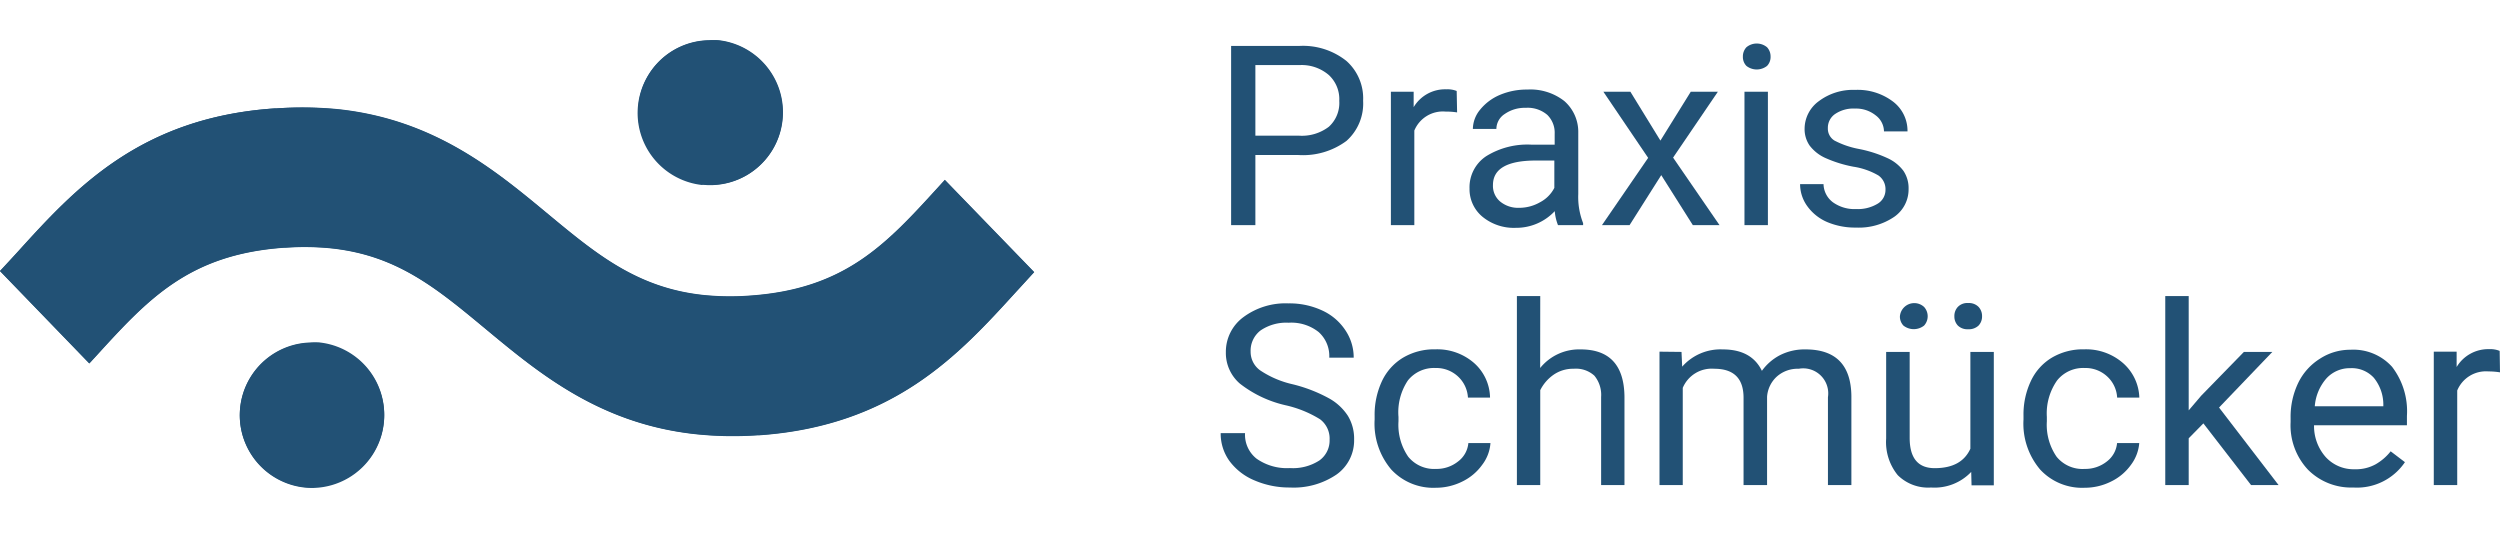 <svg id="Ebene_1" data-name="Ebene 1" xmlns="http://www.w3.org/2000/svg" viewBox="0 0 299.79 63.89"><defs><style>.cls-1{fill:#225175;}</style></defs><path class="cls-1" d="M150.54,18.59V27h-2.91V5.51h8.14a8.35,8.35,0,0,1,5.69,1.8,6,6,0,0,1,2,4.77,6,6,0,0,1-2,4.82,8.75,8.75,0,0,1-5.76,1.69Zm0-2.32h5.23a5.33,5.33,0,0,0,3.58-1.07,3.85,3.85,0,0,0,1.25-3.1A3.94,3.94,0,0,0,159.35,9a5,5,0,0,0-3.41-1.2h-5.4Z"/><path class="cls-1" d="M174.73,13.48a8.65,8.65,0,0,0-1.39-.1,3.7,3.7,0,0,0-3.74,2.28V27h-2.81V11h2.73l0,1.85a4.38,4.38,0,0,1,3.91-2.14,3,3,0,0,1,1.25.2Z"/><path class="cls-1" d="M186.83,27a5.74,5.74,0,0,1-.39-1.68,6.32,6.32,0,0,1-4.67,2,5.92,5.92,0,0,1-4-1.33,4.29,4.29,0,0,1-1.55-3.39,4.47,4.47,0,0,1,2-3.87,9.36,9.36,0,0,1,5.48-1.38h2.73V16.06a3,3,0,0,0-.88-2.28,3.61,3.61,0,0,0-2.59-.85,4.2,4.2,0,0,0-2.52.74,2.16,2.16,0,0,0-1,1.79h-2.82a3.7,3.7,0,0,1,.87-2.31,6.09,6.09,0,0,1,2.37-1.77,8.22,8.22,0,0,1,3.29-.64,6.59,6.59,0,0,1,4.44,1.38,4.91,4.91,0,0,1,1.67,3.8v7.35a8.62,8.62,0,0,0,.58,3.49V27Zm-4.65-2.08a5,5,0,0,0,2.5-.67,4,4,0,0,0,1.71-1.72V19.25h-2.2q-5.16,0-5.16,2.94a2.44,2.44,0,0,0,.89,2A3.39,3.39,0,0,0,182.18,24.92Z"/><path class="cls-1" d="M199.11,16.86,202.75,11H206l-5.37,7.9L206.2,27H203l-3.79-6-3.8,6H192.1l5.54-8.07L192.27,11h3.24Z"/><path class="cls-1" d="M209,6.79a1.61,1.61,0,0,1,.42-1.12,1.93,1.93,0,0,1,2.48,0,1.61,1.61,0,0,1,.42,1.12,1.53,1.53,0,0,1-.42,1.11,2,2,0,0,1-2.48,0A1.53,1.53,0,0,1,209,6.79Zm3,20.21h-2.81V11h2.81Z"/><path class="cls-1" d="M226.1,22.76a2,2,0,0,0-.85-1.72,8.48,8.48,0,0,0-3-1.05,15,15,0,0,1-3.39-1.06A4.89,4.89,0,0,1,217,17.45a3.46,3.46,0,0,1-.6-2,4.11,4.11,0,0,1,1.71-3.32,6.82,6.82,0,0,1,4.36-1.35,7,7,0,0,1,4.53,1.4,4.39,4.39,0,0,1,1.74,3.58h-2.82a2.45,2.45,0,0,0-1-1.93,3.75,3.75,0,0,0-2.47-.81,3.9,3.9,0,0,0-2.39.65,2,2,0,0,0-.87,1.69,1.67,1.67,0,0,0,.8,1.5,10.48,10.48,0,0,0,2.91,1,14.89,14.89,0,0,1,3.41,1.09,4.93,4.93,0,0,1,1.93,1.52,3.71,3.71,0,0,1,.63,2.18A4,4,0,0,1,227.15,26a7.52,7.52,0,0,1-4.57,1.29,8.56,8.56,0,0,1-3.49-.67,5.71,5.71,0,0,1-2.37-1.9,4.5,4.5,0,0,1-.86-2.64h2.81a2.8,2.8,0,0,0,1.13,2.18,4.44,4.44,0,0,0,2.78.81,4.6,4.6,0,0,0,2.56-.63A1.93,1.93,0,0,0,226.1,22.76Z"/><path class="cls-1" d="M154.13,48.59A13.9,13.9,0,0,1,148.68,46,4.85,4.85,0,0,1,147,42.24a5.16,5.16,0,0,1,2.09-4.2,8.48,8.48,0,0,1,5.42-1.66,9.28,9.28,0,0,1,4.06.86,6.61,6.61,0,0,1,2.76,2.36,5.85,5.85,0,0,1,1,3.29h-2.93a3.86,3.86,0,0,0-1.27-3.07,5.26,5.26,0,0,0-3.6-1.12,5.47,5.47,0,0,0-3.36.92,3.06,3.06,0,0,0-1.2,2.57,2.73,2.73,0,0,0,1.14,2.22,11.56,11.56,0,0,0,3.9,1.67,17.89,17.89,0,0,1,4.31,1.66,6.38,6.38,0,0,1,2.31,2.12,5.27,5.27,0,0,1,.75,2.85,5,5,0,0,1-2.09,4.18,9.12,9.12,0,0,1-5.6,1.57,10.54,10.54,0,0,1-4.25-.85,7.14,7.14,0,0,1-3-2.32,5.59,5.59,0,0,1-1.06-3.35h2.92A3.66,3.66,0,0,0,150.68,55a6.33,6.33,0,0,0,4,1.13,5.85,5.85,0,0,0,3.53-.91,2.94,2.94,0,0,0,1.23-2.5,2.89,2.89,0,0,0-1.14-2.44A13.4,13.4,0,0,0,154.13,48.59Z"/><path class="cls-1" d="M172.21,56.23a4.1,4.1,0,0,0,2.62-.88,3.1,3.1,0,0,0,1.25-2.22h2.65a4.85,4.85,0,0,1-1,2.62,6.3,6.3,0,0,1-2.39,2,7.09,7.09,0,0,1-3.16.74,6.87,6.87,0,0,1-5.34-2.18,8.5,8.5,0,0,1-2-6v-.46a9.51,9.51,0,0,1,.88-4.15,6.52,6.52,0,0,1,2.53-2.81,7.34,7.34,0,0,1,3.89-1,6.71,6.71,0,0,1,4.59,1.61,5.67,5.67,0,0,1,1.95,4.18h-2.65a3.74,3.74,0,0,0-1.21-2.55,3.81,3.81,0,0,0-2.68-1,4,4,0,0,0-3.31,1.49A6.87,6.87,0,0,0,167.7,50v.52a6.74,6.74,0,0,0,1.17,4.25A4,4,0,0,0,172.21,56.23Z"/><path class="cls-1" d="M184.69,44.13a6,6,0,0,1,4.86-2.23c3.47,0,5.22,1.91,5.25,5.71V58.17H192V47.6a3.61,3.61,0,0,0-.81-2.55,3.27,3.27,0,0,0-2.48-.83,4.09,4.09,0,0,0-2.4.71,4.93,4.93,0,0,0-1.61,1.86V58.17h-2.8V35.5h2.8Z"/><path class="cls-1" d="M201.64,42.2l.08,1.77a6.13,6.13,0,0,1,4.87-2.07q3.45,0,4.69,2.57a6.19,6.19,0,0,1,2.13-1.86,6.48,6.48,0,0,1,3.1-.71q5.42,0,5.5,5.57v10.7H219.2V47.63a3,3,0,0,0-3.5-3.41,3.77,3.77,0,0,0-2.6.91,3.62,3.62,0,0,0-1.2,2.44v10.6h-2.82V47.7q0-3.48-3.51-3.48a3.76,3.76,0,0,0-3.78,2.29V58.17H199v-16Z"/><path class="cls-1" d="M236.38,56.59a6.06,6.06,0,0,1-4.81,1.87,5.17,5.17,0,0,1-4-1.48,6.28,6.28,0,0,1-1.39-4.39V42.2H229V52.51q0,3.63,3,3.63c2.15,0,3.57-.77,4.28-2.33V42.2h2.81v16h-2.67Zm-8.55-18.67a1.73,1.73,0,0,1,2.9-1.11,1.66,1.66,0,0,1,0,2.23,2,2,0,0,1-2.48,0A1.57,1.57,0,0,1,227.83,37.92Zm6.53,0a1.59,1.59,0,0,1,.42-1.12,1.56,1.56,0,0,1,1.23-.46,1.62,1.62,0,0,1,1.25.46,1.59,1.59,0,0,1,.42,1.12,1.57,1.57,0,0,1-.42,1.12,1.68,1.68,0,0,1-1.25.44,1.62,1.62,0,0,1-1.23-.44A1.57,1.57,0,0,1,234.36,38Z"/><path class="cls-1" d="M250,56.23a4.13,4.13,0,0,0,2.63-.88,3.12,3.12,0,0,0,1.24-2.22h2.66a5,5,0,0,1-1,2.62,6.3,6.3,0,0,1-2.39,2,7.05,7.05,0,0,1-3.16.74,6.85,6.85,0,0,1-5.33-2.18,8.5,8.5,0,0,1-2-6v-.46a9.37,9.37,0,0,1,.88-4.15,6.44,6.44,0,0,1,2.52-2.81,7.34,7.34,0,0,1,3.89-1,6.74,6.74,0,0,1,4.6,1.61,5.74,5.74,0,0,1,2,4.18h-2.66a3.7,3.7,0,0,0-1.21-2.55,3.81,3.81,0,0,0-2.68-1,4,4,0,0,0-3.31,1.49A6.87,6.87,0,0,0,245.45,50v.52a6.74,6.74,0,0,0,1.17,4.25A4,4,0,0,0,250,56.23Z"/><path class="cls-1" d="M264.22,50.77l-1.76,1.79v5.61h-2.81V35.5h2.81V49.21l1.5-1.76,5.12-5.25h3.41l-6.39,6.67,7.14,9.3h-3.3Z"/><path class="cls-1" d="M282.2,58.46a7.29,7.29,0,0,1-5.43-2.13,7.77,7.77,0,0,1-2.09-5.71v-.5a9.37,9.37,0,0,1,.93-4.24A7.05,7.05,0,0,1,278.22,43a6.65,6.65,0,0,1,3.63-1.06,6.25,6.25,0,0,1,5,2.05,8.75,8.75,0,0,1,1.78,5.88V51H277.49a5.61,5.61,0,0,0,1.41,3.82,4.53,4.53,0,0,0,3.46,1.45,4.88,4.88,0,0,0,2.51-.59,6.24,6.24,0,0,0,1.81-1.56l1.71,1.3A6.94,6.94,0,0,1,282.2,58.46Zm-.35-14.31a3.8,3.8,0,0,0-2.85,1.2,5.72,5.72,0,0,0-1.42,3.37h8.22v-.21a5.09,5.09,0,0,0-1.15-3.22A3.59,3.59,0,0,0,281.85,44.15Z"/><path class="cls-1" d="M299.79,44.65a8.58,8.58,0,0,0-1.38-.11,3.72,3.72,0,0,0-3.75,2.29V58.17h-2.81v-16h2.74l0,1.84a4.41,4.41,0,0,1,3.91-2.14,2.9,2.9,0,0,1,1.25.21Z"/><path class="cls-1" d="M113.3,21.56l-.8.88c-6.22,6.82-11.14,12.21-22.58,13a31.68,31.68,0,0,1-5.63-.08c-7.91-.86-12.82-4.94-18.52-9.66-6.42-5.33-13.69-11.37-25.18-12.61A43.77,43.77,0,0,0,33.14,13h-.21C16.8,14.1,9,22.62,2.18,30.14,1.46,30.93.73,31.72,0,32.5L10.71,43.59l.81-.88c6.22-6.82,11.13-12.2,22.57-13h.16a32.2,32.2,0,0,1,5.5.08c7.86.85,12.55,4.74,18.49,9.67,6.42,5.33,13.69,11.37,25.18,12.61a42.76,42.76,0,0,0,7.45.13h.21C107.21,51.05,115,42.53,121.84,35c.72-.78,1.44-1.58,2.18-2.37Z"/><path class="cls-1" d="M121.84,35c-6.86,7.52-14.63,16-30.76,17.17h-.21a42.76,42.76,0,0,1-7.45-.13c-11.49-1.24-18.76-7.28-25.18-12.61-5.94-4.93-10.63-8.82-18.49-9.67a32.2,32.2,0,0,0-5.5-.08h-.16c-11.44.8-16.35,6.18-22.57,13l-.81.88L0,32.5c.73-.78,1.46-1.57,2.18-2.36C9,22.62,16.8,14.1,32.93,13h.21a43.77,43.77,0,0,1,7.45.13c11.49,1.24,18.76,7.28,25.18,12.61,5.7,4.72,10.61,8.8,18.52,9.66a31.68,31.68,0,0,0,5.63.08c11.44-.79,16.36-6.18,22.58-13l.8-.88L124,32.64C123.28,33.43,122.56,34.23,121.84,35Z"/><path class="cls-1" d="M38.36,41.12a9.08,9.08,0,0,0-1.17,0,8.7,8.7,0,0,0-.72,17.34,9.08,9.08,0,0,0,1.17.05,8.7,8.7,0,0,0,.72-17.34Z"/><path class="cls-1" d="M37.64,58.46a9.08,9.08,0,0,1-1.17-.05,8.7,8.7,0,0,1,.72-17.34,9.08,9.08,0,0,1,1.17,0,8.7,8.7,0,0,1-.72,17.34Z"/><path class="cls-1" d="M84.24,22.15a7.58,7.58,0,0,0,1.17.05,8.7,8.7,0,0,0,.73-17.34,9.31,9.31,0,0,0-1.18,0,8.69,8.69,0,0,0-.72,17.33Z"/><path class="cls-1" d="M78.88,7.52A8.65,8.65,0,0,1,85,4.82a9.31,9.31,0,0,1,1.18,0,8.7,8.7,0,0,1-.73,17.34,7.58,7.58,0,0,1-1.17-.05A8.69,8.69,0,0,1,78.88,7.52Z"/></svg>